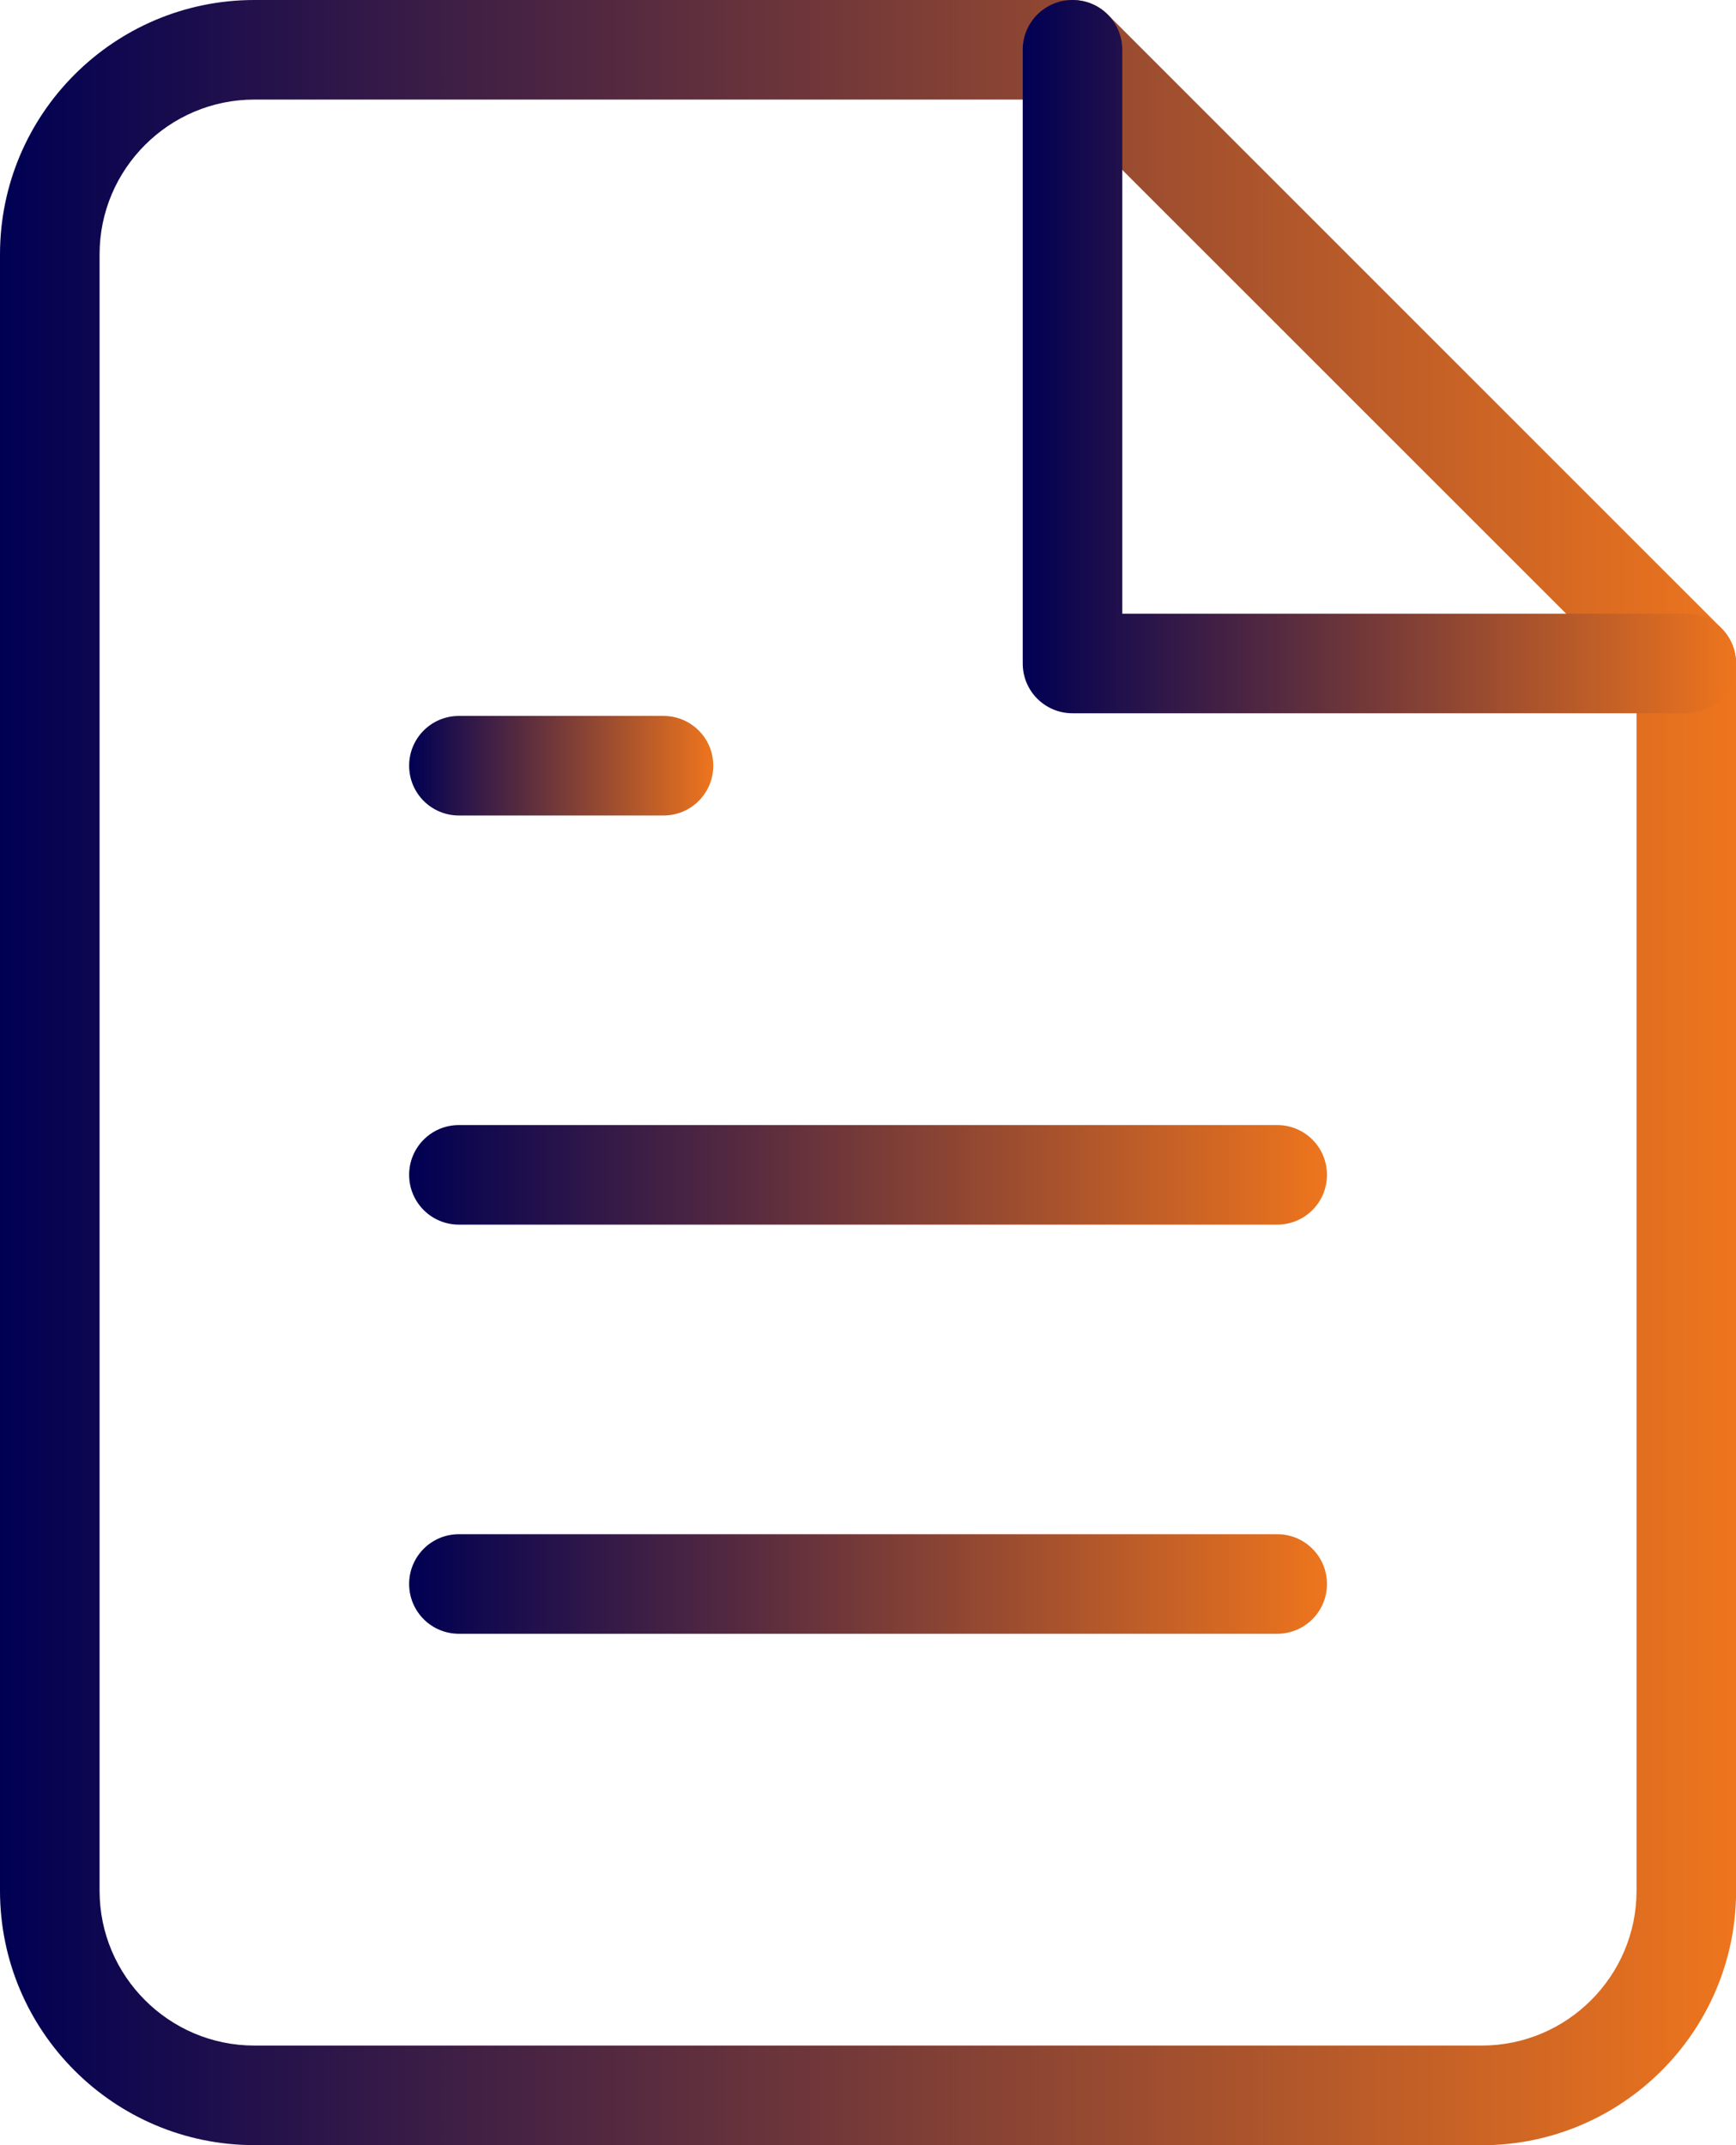 <?xml version="1.0" encoding="UTF-8"?>
<svg id="Layer_2" data-name="Layer 2" xmlns="http://www.w3.org/2000/svg" xmlns:xlink="http://www.w3.org/1999/xlink" viewBox="0 0 156.91 193.89">
  <defs>
    <style>
      .cls-1 {
        fill: url(#linear-gradient);
      }

      .cls-1, .cls-2, .cls-3, .cls-4, .cls-5 {
        stroke-width: 0px;
      }

      .cls-2 {
        fill: url(#linear-gradient-5);
      }

      .cls-3 {
        fill: url(#linear-gradient-2);
      }

      .cls-4 {
        fill: url(#linear-gradient-3);
      }

      .cls-5 {
        fill: url(#linear-gradient-4);
      }
    </style>
    <linearGradient id="linear-gradient" x1="0" y1="96.95" x2="156.91" y2="96.95" gradientUnits="userSpaceOnUse">
      <stop offset="0" stop-color="#000053"/>
      <stop offset="1" stop-color="#ee751d"/>
    </linearGradient>
    <linearGradient id="linear-gradient-2" x1="92.45" y1="32.23" y2="32.23" xlink:href="#linear-gradient"/>
    <linearGradient id="linear-gradient-3" x1="36.98" y1="106.19" x2="119.93" y2="106.19" xlink:href="#linear-gradient"/>
    <linearGradient id="linear-gradient-4" x1="36.98" y1="143.17" x2="119.93" y2="143.17" xlink:href="#linear-gradient"/>
    <linearGradient id="linear-gradient-5" x1="36.98" y1="69.21" x2="64.47" y2="69.21" xlink:href="#linear-gradient"/>
  </defs>
  <g id="Layer_1-2" data-name="Layer 1">
    <g>
      <path class="cls-1" d="M133.92,193.89H22.99c-12.68,0-22.99-10.31-22.99-22.99V22.99C0,10.31,10.31,0,22.99,0h73.96c1.19,0,2.34.47,3.18,1.32l55.47,55.47c.84.84,1.32,1.99,1.32,3.18v110.94c0,12.68-10.31,22.99-22.99,22.99ZM22.99,9c-7.71,0-13.99,6.28-13.99,13.99v147.91c0,7.71,6.28,13.99,13.99,13.99h110.94c7.71,0,13.99-6.28,13.99-13.99V61.83L95.08,9H22.99Z"/>
      <path class="cls-3" d="M152.41,64.47h-55.47c-2.49,0-4.5-2.01-4.5-4.5V4.5c0-2.49,2.01-4.5,4.5-4.5s4.5,2.01,4.5,4.5v50.97h50.97c2.49,0,4.5,2.01,4.5,4.5s-2.01,4.5-4.5,4.5Z"/>
      <path class="cls-4" d="M115.43,110.69H41.48c-2.49,0-4.5-2.01-4.5-4.5s2.01-4.5,4.5-4.5h73.96c2.49,0,4.5,2.01,4.5,4.5s-2.01,4.5-4.5,4.5Z"/>
      <path class="cls-5" d="M115.43,147.67H41.48c-2.49,0-4.5-2.01-4.5-4.5s2.01-4.5,4.5-4.5h73.96c2.49,0,4.5,2.01,4.5,4.5s-2.01,4.5-4.5,4.5Z"/>
      <path class="cls-2" d="M59.97,73.71h-18.49c-2.49,0-4.5-2.01-4.5-4.5s2.01-4.5,4.5-4.5h18.49c2.49,0,4.5,2.01,4.5,4.5s-2.01,4.5-4.5,4.5Z"/>
    </g>
  </g>
</svg>
